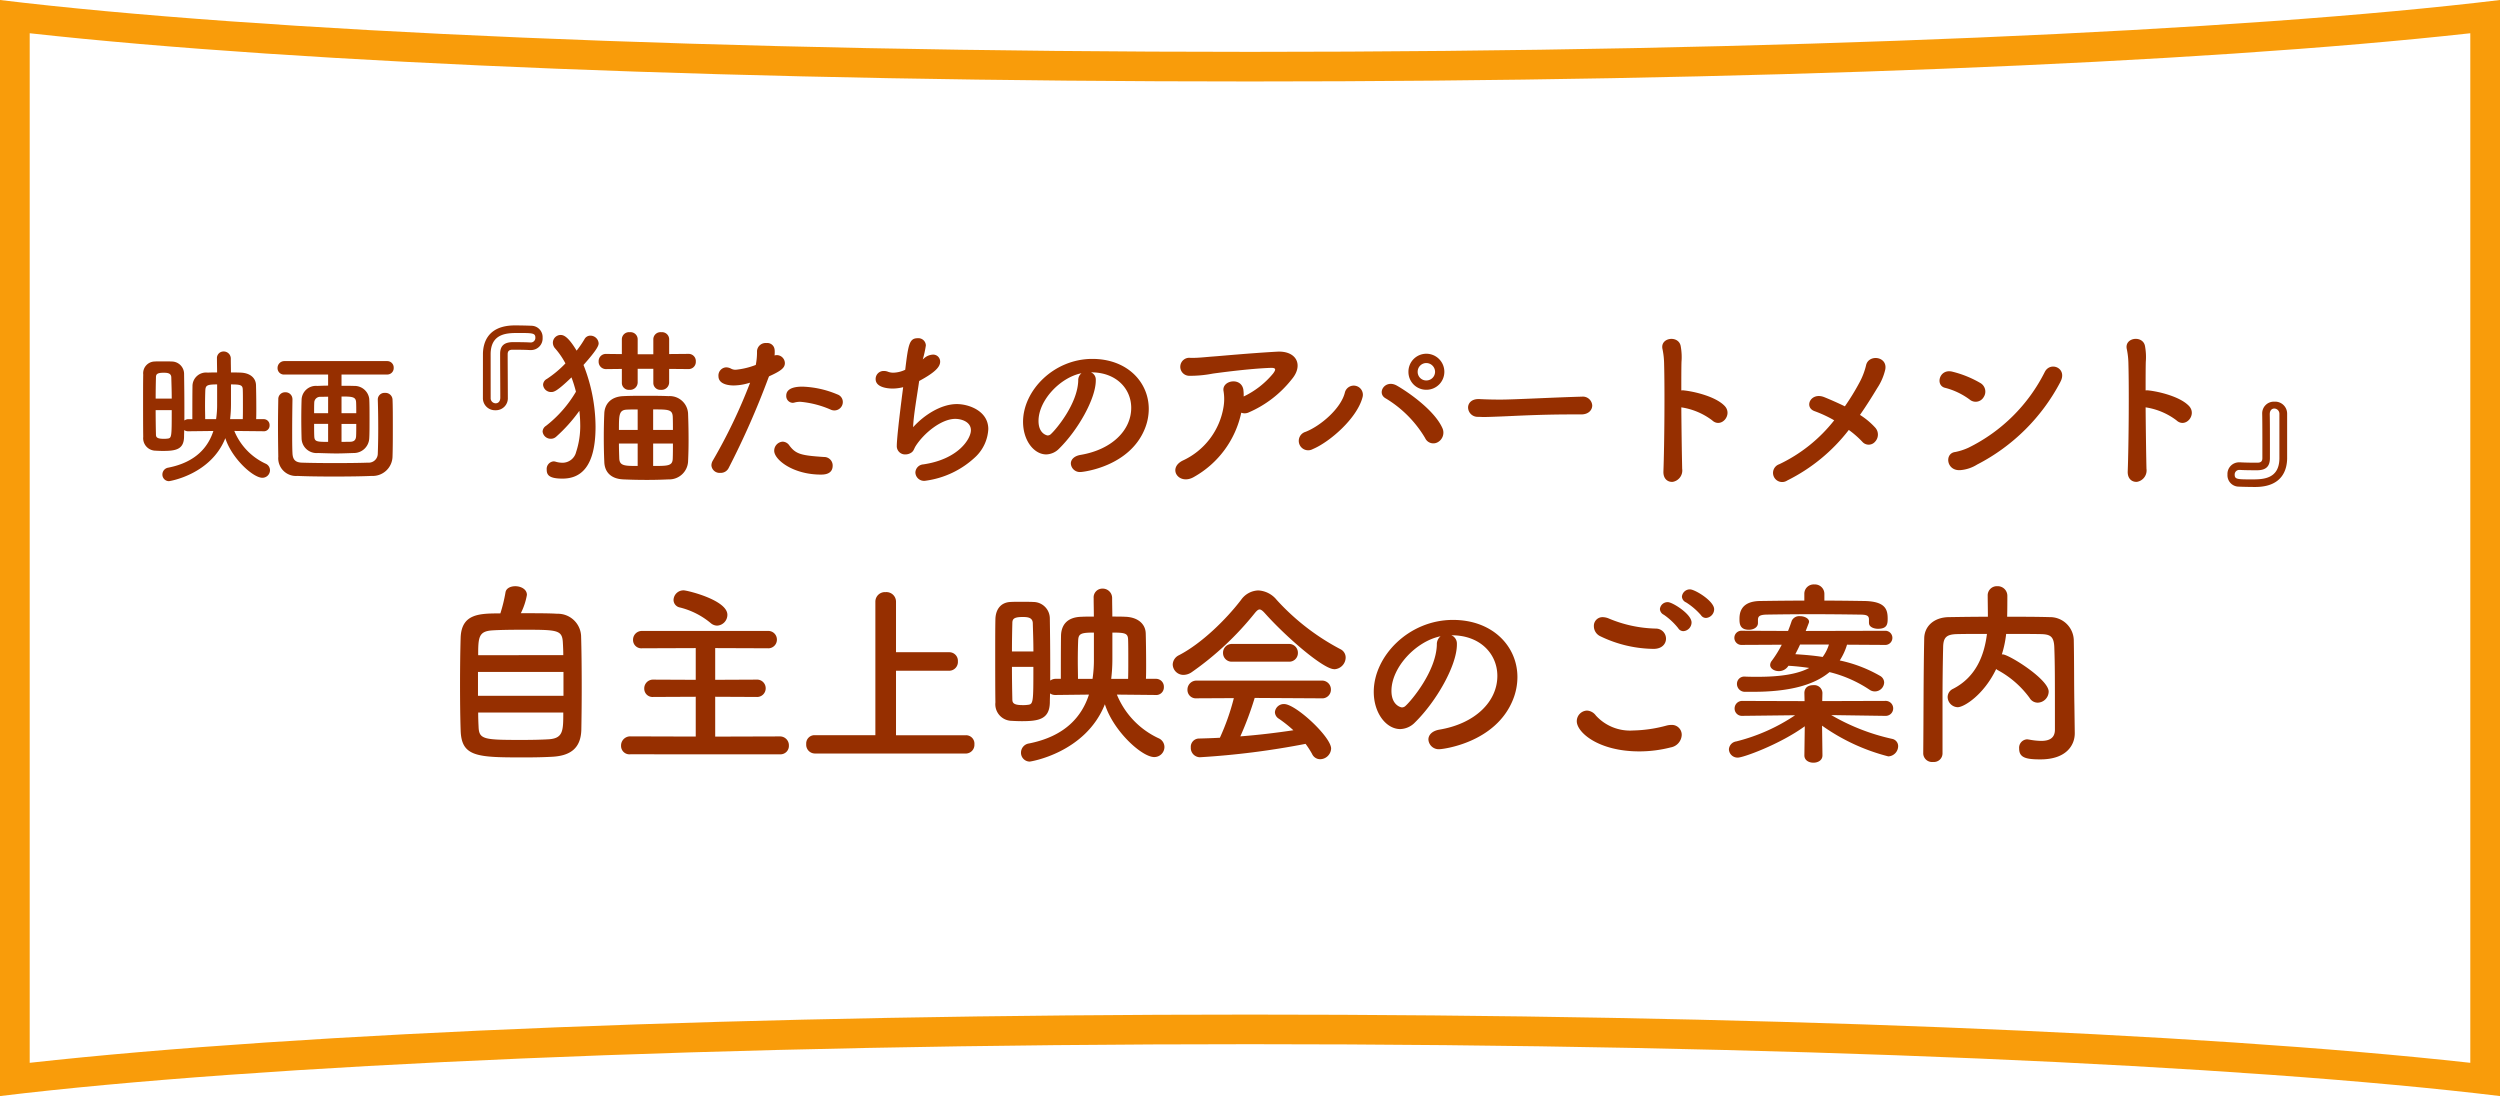 <svg xmlns="http://www.w3.org/2000/svg" xmlns:xlink="http://www.w3.org/1999/xlink" width="406" height="178" viewBox="0 0 406 178"><defs><clipPath id="a"><rect width="406" height="178" fill="#f99c0a"/></clipPath></defs><g transform="translate(-5601 460)"><path d="M-162.175-6.528a.937.937,0,0,0,.957-.984A.955.955,0,0,0-162.2-8.5h-1.2c.024-.48.024-1.08.024-1.7,0-1.416-.024-3-.048-3.816-.024-1.128-.91-1.992-2.513-2.04-.479-.024-1.005-.024-1.556-.024,0-.744-.024-1.488-.024-2.28a1.147,1.147,0,0,0-1.173-1.128,1.064,1.064,0,0,0-1.077,1.152v.024c0,.744.024,1.488.024,2.232-.551,0-1.077,0-1.508.024a2.209,2.209,0,0,0-2.489,2.232c0,.144-.024.624-.024,5.328h-.646a1.1,1.1,0,0,0-.646.216v-2.064c0-1.92-.024-3.888-.048-5.5a2.016,2.016,0,0,0-1.963-2.016c-.479-.024-1.053-.024-1.652-.024-.431,0-.838,0-1.221.024a1.908,1.908,0,0,0-1.8,2.112c-.024,1.128-.024,2.592-.024,4.128,0,2.088,0,4.32.024,6a2.026,2.026,0,0,0,1.843,2.232c.431.024.886.048,1.364.048,2.035,0,3.375-.216,3.423-2.256,0-.36.024-.744.024-1.128a1.112,1.112,0,0,0,.67.192l4.069-.048c-.838,2.592-2.825,5.064-7.3,5.952a1.133,1.133,0,0,0-.981,1.1,1.073,1.073,0,0,0,1.053,1.1c.144,0,6.822-1.08,9.168-6.984,1.029,3.264,4.5,6.432,6.008,6.432a1.232,1.232,0,0,0,1.245-1.224,1.173,1.173,0,0,0-.742-1.08,10.059,10.059,0,0,1-5.051-5.3l4.74.048ZM-167.633-8.5a20.181,20.181,0,0,0,.144-2.4v-3.24c1.556,0,1.891.1,1.915.84.024.48.024,1.56.024,2.64,0,.792,0,1.584-.024,2.16Zm-4.045,0c0-.624-.024-1.392-.024-2.16,0-1.056.024-2.064.048-2.568.048-.768.335-.912,1.915-.912v3.12a15.711,15.711,0,0,1-.168,2.52Zm-8.043-3.336c0-1.32.024-2.568.048-3.456,0-.5.191-.744,1.245-.744.6,0,1.2.048,1.245.72.024.984.072,2.208.072,3.48Zm2.609,1.872c0,4.512,0,4.56-.766,4.632a3.705,3.705,0,0,1-.551.024c-1.125,0-1.245-.288-1.245-.72-.024-1.032-.048-2.448-.048-3.936Zm34.972-5.784a1.043,1.043,0,0,0,1.077-1.08,1.049,1.049,0,0,0-1.077-1.1H-158.8a1.108,1.108,0,0,0-1.125,1.128,1.038,1.038,0,0,0,1.125,1.056h7.085v1.8c-.551,0-1.1.024-1.771.048a2.328,2.328,0,0,0-2.537,2.28c-.024.672-.048,1.848-.048,3.048s.024,2.424.048,3.216A2.438,2.438,0,0,0-153.366-3c1.556.048,2.274.072,3.04.072.67,0,1.364-.024,2.729-.072a2.5,2.5,0,0,0,2.561-2.376c.048-.7.048-1.944.048-3.192s0-2.5-.048-3.24a2.4,2.4,0,0,0-2.442-2.088c-.79-.024-1.46-.024-2.059-.024v-1.824Zm-15.368,3.984a1.113,1.113,0,0,0-1.173-1.1,1.092,1.092,0,0,0-1.125,1.128c-.024,1.392-.048,2.856-.048,4.32,0,1.752.024,3.48.048,5.016A2.884,2.884,0,0,0-156.694.72c1.484.072,3.662.1,5.889.1s4.5-.024,6.152-.1a3.226,3.226,0,0,0,3.4-3.168c.048-1.416.048-3.192.048-4.872s0-3.288-.048-4.344a1.139,1.139,0,0,0-1.221-1.1,1.077,1.077,0,0,0-1.173,1.056v.048c.048,1.392.072,3.048.072,4.68,0,1.464-.024,2.88-.072,4.08a1.476,1.476,0,0,1-1.6,1.464c-1.364.048-3.351.072-5.338.072-2.011,0-4-.024-5.41-.072-1.125-.048-1.46-.576-1.508-1.536-.048-.984-.048-2.256-.048-3.552,0-1.8.024-3.7.048-5.208Zm7.971,2.3v-2.712c1.771,0,2.346.048,2.37.984.024.432.024,1.032.024,1.728Zm-2.178,0h-2.274c0-.7,0-1.32.024-1.7a.958.958,0,0,1,1.053-.96l1.2-.024Zm2.178,4.656V-7.728h2.394c0,.792,0,1.512-.024,1.944-.024.744-.407.96-1.029.96Zm-2.178,0c-1.891,0-2.226-.048-2.25-.96-.024-.456-.024-1.176-.024-1.968h2.274Zm25.138-7.1a1.958,1.958,0,0,0,2.039,1.96,1.941,1.941,0,0,0,2.011-2.044c0-1.512-.028-5.572-.028-7.056,0-.532.279-.728.782-.728.754,0,1.843,0,2.793.056h.2a1.884,1.884,0,0,0,1.9-1.988,1.848,1.848,0,0,0-1.843-1.96c-.559-.028-1.759-.056-2.653-.056-4.692,0-5.166,3.192-5.194,4.592Zm1.257-7.224c.056-3.276,2.625-3.36,4.385-3.36,2.4,0,2.876,0,2.876.756a.74.74,0,0,1-.754.784h-.056c-.95-.056-2.122-.056-2.9-.056-1.368.028-2.011.616-2.011,1.9,0,2.072.028,5.544.028,7.112,0,.644-.363.924-.754.924a.825.825,0,0,1-.81-.868ZM-93.2-16.632A1.164,1.164,0,0,0-92-17.864,1.164,1.164,0,0,0-93.2-19.1l-3.128.028V-21.5a1.162,1.162,0,0,0-1.285-1.12A1.162,1.162,0,0,0-98.9-21.5v2.464h-2.541V-21.5a1.162,1.162,0,0,0-1.285-1.12,1.162,1.162,0,0,0-1.285,1.12v2.436l-2.513-.028h-.028a1.171,1.171,0,0,0-1.229,1.232,1.188,1.188,0,0,0,1.229,1.232h.028l2.513-.028v2.3a1.124,1.124,0,0,0,1.229,1.092,1.221,1.221,0,0,0,1.34-1.176v-2.24H-98.9v2.324a1.124,1.124,0,0,0,1.229,1.092,1.221,1.221,0,0,0,1.34-1.176V-16.66ZM-93.26-1.568c.056-1.12.084-2.324.084-3.5,0-1.512-.028-3-.084-4.4a2.987,2.987,0,0,0-3.156-2.772c-1.313-.056-2.541-.056-3.77-.056-1.2,0-2.374,0-3.547.056-2.234.084-3.072,1.456-3.128,2.8-.056,1.2-.084,2.576-.084,3.948,0,1.344.028,2.716.084,3.948.056,1.624,1.061,2.744,3.1,2.828,1.257.056,2.513.084,3.826.084,1.145,0,2.29-.028,3.519-.084A3.07,3.07,0,0,0-93.26-1.568Zm-17.65-8.288a21.541,21.541,0,0,1,.14,2.3,13.453,13.453,0,0,1-.67,4.4,2.273,2.273,0,0,1-2.234,1.736,3.972,3.972,0,0,1-1.089-.168,1.4,1.4,0,0,0-.335-.056,1.231,1.231,0,0,0-1.117,1.344c0,.868.391,1.456,2.569,1.456,2.876,0,5.362-1.792,5.362-8.428A27.6,27.6,0,0,0-110.239-17.3c2.318-2.6,2.458-3.192,2.458-3.528a1.343,1.343,0,0,0-1.34-1.232,1.066,1.066,0,0,0-.95.56,16.15,16.15,0,0,1-1.285,1.876c-1.368-2.268-2.095-2.548-2.6-2.548a1.271,1.271,0,0,0-1.257,1.26,1.408,1.408,0,0,0,.391.952,12.5,12.5,0,0,1,1.648,2.408,17.134,17.134,0,0,1-3.016,2.52,1.115,1.115,0,0,0-.614.952,1.291,1.291,0,0,0,1.313,1.176c.419,0,.894-.056,3.3-2.38a22.39,22.39,0,0,1,.726,2.324,19.526,19.526,0,0,1-4.859,5.544,1.163,1.163,0,0,0-.559.924,1.319,1.319,0,0,0,1.34,1.176,1.247,1.247,0,0,0,.838-.308A25.334,25.334,0,0,0-110.91-9.856Zm11.981,3.108V-10.08c2.458,0,3.128,0,3.184,1.2.028.7.028,1.4.028,2.128Zm-2.513,0h-3.044c0-2.464,0-3.276,1.368-3.3.531-.028,1.089-.028,1.676-.028Zm5.725,2.212c0,.812,0,1.624-.028,2.408C-95.773-.9-96.5-.9-98.929-.9v-3.64ZM-101.442-.9c-2.067,0-2.932,0-2.988-1.2-.028-.812-.056-1.624-.056-2.436h3.044Zm31.976-9.016a1.366,1.366,0,0,0,1.34-1.372,1.3,1.3,0,0,0-.894-1.232,15.829,15.829,0,0,0-5.669-1.26c-2.485,0-2.625,1.036-2.625,1.484a1.1,1.1,0,0,0,1.061,1.148,1.438,1.438,0,0,0,.307-.056,3.4,3.4,0,0,1,.95-.112,15.681,15.681,0,0,1,4.943,1.288A1.455,1.455,0,0,0-69.466-9.912Zm-.307,8.96a1.385,1.385,0,0,0-1.424-1.4C-74.856-2.6-75.75-2.8-76.811-4.228A1.353,1.353,0,0,0-77.9-4.844,1.474,1.474,0,0,0-79.269-3.36c0,1.428,3.016,3.864,7.6,3.864C-71.226.5-69.774.5-69.774-.952Zm-10.333-14.5c2.067-.924,2.569-1.428,2.569-2.156A1.325,1.325,0,0,0-78.85-18.9a1.411,1.411,0,0,0-.363.056,3.579,3.579,0,0,0,.028-.532,2.568,2.568,0,0,0-.028-.476,1.187,1.187,0,0,0-1.313-1.008,1.4,1.4,0,0,0-1.536,1.316,10.6,10.6,0,0,1-.2,2.24,12.429,12.429,0,0,1-3.267.784,1.543,1.543,0,0,1-.726-.168,1.711,1.711,0,0,0-.838-.224,1.324,1.324,0,0,0-1.229,1.428c0,1.512,2.178,1.512,2.458,1.512a8.6,8.6,0,0,0,2.374-.364l.307-.084a86.742,86.742,0,0,1-6.06,12.656,1.534,1.534,0,0,0-.223.784A1.33,1.33,0,0,0-88.01.224a1.424,1.424,0,0,0,1.34-.784,133.155,133.155,0,0,0,6.479-14.7ZM-55.14-18.2a17.405,17.405,0,0,0,.5-2.268,1.214,1.214,0,0,0-1.313-1.176c-1.368,0-1.536.952-2.039,5.124a4.809,4.809,0,0,1-1.927.476,2.5,2.5,0,0,1-.838-.14,1.757,1.757,0,0,0-.726-.14,1.294,1.294,0,0,0-1.313,1.316c0,1.372,1.983,1.54,2.793,1.54a7.269,7.269,0,0,0,1.676-.224c-.782,6.02-1.033,8.708-1.033,9.492a1.343,1.343,0,0,0,1.424,1.428,1.821,1.821,0,0,0,.586-.112c.754-.308.7-.672,1.061-1.26,1.368-2.128,4.189-4.4,6.423-4.4,1.061,0,2.541.5,2.541,1.848s-1.983,4.7-7.736,5.544A1.372,1.372,0,0,0-56.341.168a1.407,1.407,0,0,0,1.564,1.344,14.625,14.625,0,0,0,8.294-3.976A6.692,6.692,0,0,0-44.5-6.888c0-2.94-3.156-4.06-5.111-4.06-2.569,0-5.334,1.792-7.093,3.752.028-1.68.614-4.984.977-7.5,2.541-1.372,3.407-2.268,3.407-3.136a1.132,1.132,0,0,0-1.2-1.148,2.3,2.3,0,0,0-1.368.56ZM-29.559-2.688c-1.061.2-1.536.784-1.536,1.4A1.47,1.47,0,0,0-29.5.084c.391,0,7.987-.868,10.445-7.084a8.6,8.6,0,0,0,.614-3.164c0-4.368-3.519-8.12-9.16-8.12-6.284,0-11.255,5.152-11.255,10.22,0,3.052,1.787,5.292,3.77,5.292a3.026,3.026,0,0,0,2.095-.952c3.072-3.024,5.948-8.12,5.948-11.06v-.14a1.266,1.266,0,0,0-.782-1.176h.056c4.049,0,6.479,2.66,6.479,5.768C-21.293-6.664-24.476-3.528-29.559-2.688Zm-.335-12.068c-.112,3.78-3.6,7.924-4.44,8.68a.739.739,0,0,1-.531.224c-.084,0-1.48-.252-1.48-2.352,0-3.332,3.491-7.056,6.982-7.756A1.45,1.45,0,0,0-29.894-14.756ZM-3.419-9.548a1.553,1.553,0,0,0,1.173-.028,17.99,17.99,0,0,0,7.01-5.376c1.983-2.324.782-4.676-2.346-4.508-4.5.252-9.16.7-10.389.784-1.173.084-2.485.252-3.686.224a1.463,1.463,0,1,0-.2,2.912A19.268,19.268,0,0,0-8.027-15.9c1.257-.168,5.753-.784,9.272-.924,1.061-.056.977.28.5.924A14.041,14.041,0,0,1-3.028-12.18a6.818,6.818,0,0,0-.056-1.148c-.391-2.072-3.547-1.456-3.212.28a7.789,7.789,0,0,1,0,2.548,11.647,11.647,0,0,1-6.647,8.736C-15.484-.476-13.5,2.324-11.071.868A15.717,15.717,0,0,0-3.419-9.548Zm32.982-6.636a2.936,2.936,0,0,0-2.932-2.94,2.912,2.912,0,0,0-2.9,2.94,2.888,2.888,0,0,0,2.9,2.912A2.912,2.912,0,0,0,29.562-16.184ZM28.5-4.76a1.774,1.774,0,0,0,.754-2.268c-1.257-2.856-5.446-5.8-7.4-6.916-1.927-1.092-3.351,1.232-1.815,2.072a18.547,18.547,0,0,1,6.4,6.44A1.461,1.461,0,0,0,28.5-4.76ZM8.2-3.64c2.681-1.12,7.149-4.928,8.071-8.4a1.485,1.485,0,0,0-2.849-.84c-.614,2.66-4.021,5.516-6.4,6.44A1.529,1.529,0,1,0,8.2-3.64ZM28.054-16.184a1.408,1.408,0,0,1-1.424,1.4,1.385,1.385,0,0,1-1.4-1.4,1.408,1.408,0,0,1,1.4-1.428A1.432,1.432,0,0,1,28.054-16.184ZM51.792-9.268c1.2,0,1.787-.728,1.787-1.456a1.531,1.531,0,0,0-1.7-1.428H51.82c-4.915.14-10.891.476-13.181.476-1.117,0-2.346-.028-3.379-.084h-.168c-1.117,0-1.676.672-1.676,1.372a1.547,1.547,0,0,0,1.62,1.512c.307,0,.559.028.894.028.559,0,1.313-.028,2.765-.084,2.206-.084,6.284-.336,11.618-.336h1.452Zm16.253-1.148a11.007,11.007,0,0,1,5,2.1c1.452,1.372,3.379-.868,2.067-2.3C73.6-12.236,69.916-13.02,68.52-13.16a1.35,1.35,0,0,0-.475,0c0-1.876,0-3.5.028-4.62a9.883,9.883,0,0,0-.112-2.492c-.251-1.932-3.463-1.54-2.96.448a12.6,12.6,0,0,1,.251,2.352c.112,4.06.056,12.88-.112,17.444-.056,1.26.754,1.792,1.536,1.708A1.88,1.88,0,0,0,68.185-.448C68.129-2.94,68.073-6.8,68.045-10.416Zm27.2,3.668a15.571,15.571,0,0,1,2.206,1.932,1.363,1.363,0,0,0,2.067-.028,1.681,1.681,0,0,0,0-2.3,11.943,11.943,0,0,0-2.458-2.044c.977-1.4,1.9-2.856,2.793-4.34a9.2,9.2,0,0,0,1.313-3.024c.419-2.184-2.765-2.548-3.128-.644A11.433,11.433,0,0,1,97.005-14.5a38.07,38.07,0,0,1-2.4,3.92c-1.145-.56-2.29-1.064-3.323-1.484-2.206-.9-3.379,1.624-1.592,2.268a20.1,20.1,0,0,1,3.184,1.484,24.977,24.977,0,0,1-8.937,7.14,1.483,1.483,0,1,0,1.313,2.632A28.764,28.764,0,0,0,95.246-6.748Zm34.35-7.784c1.229-2.24-1.592-3.416-2.513-1.652a27.363,27.363,0,0,1-12.4,12.32,9.617,9.617,0,0,1-2.15.7c-1.787.2-1.452,3.136.866,2.94a5.984,5.984,0,0,0,2.681-.9A31.554,31.554,0,0,0,129.6-14.532Zm-12.455,2.464a1.611,1.611,0,0,0-.475-2.268,17.171,17.171,0,0,0-4.608-1.876c-2.122-.532-2.821,2.268-1.145,2.632a11.513,11.513,0,0,1,3.966,1.9A1.5,1.5,0,0,0,117.141-12.068Zm26.307,1.652a11.007,11.007,0,0,1,5,2.1c1.452,1.372,3.379-.868,2.067-2.3-1.508-1.624-5.194-2.408-6.591-2.548a1.35,1.35,0,0,0-.475,0c0-1.876,0-3.5.028-4.62a9.883,9.883,0,0,0-.112-2.492c-.251-1.932-3.463-1.54-2.96.448a12.6,12.6,0,0,1,.251,2.352c.112,4.06.056,12.88-.112,17.444-.056,1.26.754,1.792,1.536,1.708a1.88,1.88,0,0,0,1.508-2.128C143.531-2.94,143.476-6.8,143.448-10.416Zm22.984,8.344V-9.38a1.95,1.95,0,0,0-2.067-1.96,1.9,1.9,0,0,0-1.983,1.988V-9.3c.028,1.316.028,3.416.028,5.208v1.932c0,.532-.279.728-.782.728-.754,0-1.843,0-2.793-.056h-.2A1.884,1.884,0,0,0,156.741.5a1.848,1.848,0,0,0,1.843,1.96c.559.028,1.759.056,2.653.056C165.929,2.52,166.4-.672,166.431-2.072Zm-2.821-7.252c0-.616.363-.9.726-.9a.846.846,0,0,1,.838.868v7.28c-.056,3.276-2.625,3.36-4.384,3.36-2.4,0-2.876,0-2.876-.756a.74.74,0,0,1,.754-.784h.056c.949.056,2.122.056,2.9.056,1.368-.028,1.983-.616,2.011-1.9V-4.06c0-1.82,0-4.032-.028-5.236Zm-284.028,32.34a10.693,10.693,0,0,0,.989-2.976c0-.928-.989-1.408-1.883-1.408-.766,0-1.5.32-1.6,1.024a24.575,24.575,0,0,1-.83,3.392c-3.383,0-6.288.032-6.447,3.9-.064,2.112-.1,4.928-.1,7.712,0,2.752.032,5.472.1,7.392.128,4.32,2.713,4.384,10.341,4.384,1.564,0,3.128-.032,4.373-.1,3.1-.128,4.787-1.376,4.883-4.352.032-1.6.064-4.192.064-6.848,0-3.1-.032-6.336-.1-8.384a3.784,3.784,0,0,0-3.894-3.648C-115.757,23.016-118.119,23.016-120.417,23.016Zm-6.926,6.816c0-2.976.1-3.9,2.362-4.032,1.021-.064,2.841-.1,4.724-.1,5.873,0,6.575,0,6.671,2.176.032.544.064,1.216.064,1.952Zm13.852,6.592h-13.884V32.552h13.884Zm-.032,2.72c0,2.976,0,4.224-2.458,4.352-1.053.064-2.649.1-4.213.1-6.256,0-7.022-.064-7.085-2.176-.032-.608-.064-1.408-.064-2.272Zm24.991-14.112a1.757,1.757,0,0,0,1.66-1.76c0-2.4-6.543-3.968-7.085-3.968a1.611,1.611,0,0,0-1.66,1.568,1.261,1.261,0,0,0,1.053,1.216,12.464,12.464,0,0,1,4.979,2.528A1.639,1.639,0,0,0-88.532,25.032Zm10.213,20.9a1.366,1.366,0,0,0,1.436-1.408,1.444,1.444,0,0,0-1.436-1.5l-10.532.032V36.584l6.7.032a1.4,1.4,0,0,0,1.5-1.408,1.4,1.4,0,0,0-1.5-1.408l-6.7.032V28.68l8.522.032a1.4,1.4,0,0,0,1.5-1.408,1.4,1.4,0,0,0-1.5-1.408h-20.395a1.425,1.425,0,0,0-1.468,1.472,1.345,1.345,0,0,0,1.468,1.344l8.713-.032v5.152l-6.894-.032a1.425,1.425,0,0,0-1.468,1.472,1.345,1.345,0,0,0,1.468,1.344l6.894-.032v6.464l-10.628-.032a1.485,1.485,0,0,0-1.5,1.536,1.361,1.361,0,0,0,1.5,1.376Zm30.193-.128a1.412,1.412,0,0,0,1.372-1.5,1.365,1.365,0,0,0-1.372-1.472H-59.488V32.36h8.649a1.427,1.427,0,0,0,1.4-1.536,1.391,1.391,0,0,0-1.4-1.472h-8.649V21.16a1.558,1.558,0,0,0-1.692-1.568,1.549,1.549,0,0,0-1.66,1.568V42.824h-9.83a1.347,1.347,0,0,0-1.4,1.44,1.427,1.427,0,0,0,1.4,1.536Zm30.863-9.5a1.249,1.249,0,0,0,1.277-1.312A1.274,1.274,0,0,0-17.3,33.672h-1.6c.032-.64.032-1.44.032-2.272,0-1.888-.032-4-.064-5.088-.032-1.5-1.213-2.656-3.351-2.72-.638-.032-1.34-.032-2.075-.032,0-.992-.032-1.984-.032-3.04a1.53,1.53,0,0,0-1.564-1.5,1.418,1.418,0,0,0-1.436,1.536v.032c0,.992.032,1.984.032,2.976-.734,0-1.436,0-2.011.032-2.553.064-3.255,1.568-3.319,2.976,0,.192-.032.832-.032,7.1h-.862a1.463,1.463,0,0,0-.862.288V31.208c0-2.56-.032-5.184-.064-7.328a2.688,2.688,0,0,0-2.617-2.688c-.638-.032-1.4-.032-2.2-.032-.574,0-1.117,0-1.628.032-1.564.1-2.362,1.248-2.394,2.816-.032,1.5-.032,3.456-.032,5.5,0,2.784,0,5.76.032,8a2.7,2.7,0,0,0,2.458,2.976c.574.032,1.181.064,1.819.064,2.713,0,4.5-.288,4.564-3.008,0-.48.032-.992.032-1.5a1.483,1.483,0,0,0,.894.256l5.426-.064c-1.117,3.456-3.766,6.752-9.734,7.936A1.51,1.51,0,0,0-39.19,45.64a1.431,1.431,0,0,0,1.4,1.472c.191,0,9.1-1.44,12.224-9.312,1.372,4.352,6,8.576,8.011,8.576a1.643,1.643,0,0,0,1.66-1.632,1.564,1.564,0,0,0-.989-1.44,13.412,13.412,0,0,1-6.734-7.072l6.319.064Zm-7.277-2.624a26.9,26.9,0,0,0,.191-3.2v-4.32c2.075,0,2.521.128,2.553,1.12.032.64.032,2.08.032,3.52,0,1.056,0,2.112-.032,2.88Zm-5.394,0c0-.832-.032-1.856-.032-2.88,0-1.408.032-2.752.064-3.424.064-1.024.447-1.216,2.553-1.216v4.16a20.949,20.949,0,0,1-.223,3.36Zm-10.724-4.448c0-1.76.032-3.424.064-4.608,0-.672.255-.992,1.66-.992.8,0,1.6.064,1.66.96.032,1.312.1,2.944.1,4.64Zm3.479,2.5c0,6.016,0,6.08-1.021,6.176a4.94,4.94,0,0,1-.734.032c-1.5,0-1.66-.384-1.66-.96-.032-1.376-.064-3.264-.064-5.248Zm48.832.384a1.931,1.931,0,0,0,1.883-1.888,1.5,1.5,0,0,0-.862-1.376,37.665,37.665,0,0,1-10.341-8,4.109,4.109,0,0,0-3-1.536A3.56,3.56,0,0,0-3.443,20.84c-2.426,3.168-6.383,7.072-10.086,8.992a1.752,1.752,0,0,0-1.021,1.5,1.74,1.74,0,0,0,1.755,1.7,2.387,2.387,0,0,0,1.34-.448,49.3,49.3,0,0,0,10.245-9.6c.319-.384.543-.576.766-.576s.479.192.83.576C3.929,26.952,9.93,32.1,11.653,32.1ZM4.28,30.888a1.409,1.409,0,0,0,1.5-1.44,1.426,1.426,0,0,0-1.5-1.44H-4.88a1.426,1.426,0,0,0-1.5,1.44,1.409,1.409,0,0,0,1.5,1.44ZM9.61,36.84a1.412,1.412,0,0,0,1.532-1.408A1.442,1.442,0,0,0,9.61,33.96H-10.656a1.458,1.458,0,0,0-1.5,1.5,1.361,1.361,0,0,0,1.5,1.376l6.032-.032A37.318,37.318,0,0,1-6.89,43.24c-1.149.064-2.3.1-3.415.128a1.341,1.341,0,0,0-1.309,1.44,1.512,1.512,0,0,0,1.468,1.6A130.369,130.369,0,0,0,7.025,44.232a14.252,14.252,0,0,1,1.053,1.632,1.444,1.444,0,0,0,1.309.864A1.817,1.817,0,0,0,11.174,45c0-1.888-5.745-7.232-7.628-7.232a1.451,1.451,0,0,0-1.5,1.312,1.3,1.3,0,0,0,.67,1.088,21.169,21.169,0,0,1,2.33,1.856c-2.777.416-5.681.768-8.617.992a52.706,52.706,0,0,0,2.33-6.24Zm19.118,5.088c-1.213.224-1.755.9-1.755,1.6A1.68,1.68,0,0,0,28.792,45.1c.447,0,9.128-.992,11.937-8.1a9.831,9.831,0,0,0,.7-3.616c0-4.992-4.021-9.28-10.469-9.28-7.181,0-12.862,5.888-12.862,11.68,0,3.488,2.043,6.048,4.309,6.048A3.458,3.458,0,0,0,24.8,40.744c3.511-3.456,6.8-9.28,6.8-12.64v-.16a1.446,1.446,0,0,0-.894-1.344h.064c4.628,0,7.4,3.04,7.4,6.592C38.176,37.384,34.537,40.968,28.728,41.928Zm-.383-13.792c-.128,4.32-4.117,9.056-5.075,9.92a.844.844,0,0,1-.606.256c-.1,0-1.692-.288-1.692-2.688,0-3.808,3.99-8.064,7.979-8.864A1.657,1.657,0,0,0,28.345,28.136Zm43.725-4.352a1.427,1.427,0,0,0,1.309-1.408c0-1.344-3.128-3.232-3.926-3.232a1.3,1.3,0,0,0-1.309,1.184,1.087,1.087,0,0,0,.67.928,10.847,10.847,0,0,1,2.426,2.08A.965.965,0,0,0,72.071,23.784ZM68.4,25.928a1.427,1.427,0,0,0,1.309-1.408c0-1.376-3.128-3.3-3.83-3.3a1.247,1.247,0,0,0-1.309,1.12,1.105,1.105,0,0,0,.638.928,10.826,10.826,0,0,1,2.33,2.176A.979.979,0,0,0,68.4,25.928ZM65.56,27.144a1.639,1.639,0,0,0-1.66-1.632,20.793,20.793,0,0,1-7.692-1.664,2.659,2.659,0,0,0-.926-.192,1.4,1.4,0,0,0-1.436,1.472A1.8,1.8,0,0,0,54.9,26.76a20.26,20.26,0,0,0,8.649,2.048C64.921,28.808,65.56,27.976,65.56,27.144Zm.766,17.664a2.153,2.153,0,0,0,1.787-2.016A1.6,1.6,0,0,0,66.39,41.16a3.086,3.086,0,0,0-.734.1,22.069,22.069,0,0,1-5.426.8,7.5,7.5,0,0,1-6.064-2.432,1.908,1.908,0,0,0-1.436-.8,1.727,1.727,0,0,0-1.66,1.728c0,1.824,3.543,4.9,10.149,4.9A20.485,20.485,0,0,0,66.326,44.808Zm32.2-20.192c0,.608.734.928,1.468.928,1.468,0,1.564-.768,1.564-1.632,0-1.5-.351-2.816-3.8-2.88-2.138-.032-4.309-.064-6.479-.064V19.88a1.533,1.533,0,0,0-1.628-1.536,1.516,1.516,0,0,0-1.628,1.536v1.088c-2.394,0-4.787.032-7.149.064-3.287.032-3.383,2.08-3.383,2.944,0,.736.064,1.728,1.532,1.728.734,0,1.468-.384,1.468-1.088V24.04c.032-.512.255-.768,1.4-.8,2.043-.032,4.692-.064,7.4-.064,2.681,0,5.426.032,7.6.064,1.149,0,1.6.1,1.628.736v.608Zm2.713,3.552a1.152,1.152,0,0,0,0-2.3l-12.99.032.479-1.248a.755.755,0,0,0,.064-.256c0-.544-.766-.9-1.468-.9a1.348,1.348,0,0,0-1.34.736c-.191.576-.383,1.12-.606,1.664l-7.468-.032a1.154,1.154,0,1,0,0,2.3l6.447-.032a18.383,18.383,0,0,1-1.628,2.624,1.113,1.113,0,0,0-.255.672c0,.576.67.992,1.4.992a1.8,1.8,0,0,0,1.5-.768l.064-.1c1.149.064,2.3.192,3.383.352-1.947,1.024-4.756,1.44-8.394,1.44-.638,0-1.277,0-1.979-.032H78.39A1.177,1.177,0,0,0,77.082,34.5a1.285,1.285,0,0,0,1.372,1.28H79.7c5.873,0,9.894-1.088,12.415-3.2a20.55,20.55,0,0,1,6.479,2.848,1.474,1.474,0,0,0,.894.288,1.51,1.51,0,0,0,1.5-1.44,1.264,1.264,0,0,0-.67-1.088,22.4,22.4,0,0,0-6.543-2.5,9.865,9.865,0,0,0,1.181-2.56Zm-.032,11.52a1.217,1.217,0,1,0-.032-2.432l-10.245.032.032-1.28v-.064A1.324,1.324,0,0,0,89.5,34.7c-1.5,0-1.468,1.152-1.468,1.312l.032,1.28-10.054-.032A1.225,1.225,0,0,0,76.7,38.5a1.184,1.184,0,0,0,1.277,1.184h.032l8.522-.1a30.272,30.272,0,0,1-9.575,4.256,1.384,1.384,0,0,0-1.181,1.28,1.4,1.4,0,0,0,1.468,1.344c.862,0,6.8-2.144,10.852-5.088l-.064,4.7v.032c0,.8.734,1.184,1.468,1.184s1.468-.384,1.468-1.184v-.032l-.064-4.8a32.509,32.509,0,0,0,10.756,4.992,1.679,1.679,0,0,0,1.6-1.664,1.2,1.2,0,0,0-.989-1.184A34.234,34.234,0,0,1,92.4,39.56l8.777.128ZM92.018,28.1A6.652,6.652,0,0,1,91,30.12c-1.4-.224-2.936-.352-4.436-.448.255-.512.543-1.056.766-1.568Zm39.864,9.92c-.064-3.584-.032-7.072-.1-10.656a3.849,3.849,0,0,0-3.894-3.712c-2.3-.064-4.628-.064-6.926-.064.032-1.184.032-2.528.032-3.36a1.566,1.566,0,0,0-1.628-1.6,1.49,1.49,0,0,0-1.564,1.568c0,.768.032,2.112.032,3.392-2.17,0-4.277.032-6.351.064-2.362.032-3.958,1.44-3.99,3.456-.128,6.24-.1,12.8-.16,18.688v.032a1.435,1.435,0,0,0,1.6,1.344,1.4,1.4,0,0,0,1.532-1.376V37.192q0-4.32.1-8.64c.032-1.6.511-2.112,2.33-2.144,1.564-.032,3.16-.032,4.787-.032-.415,3.328-1.692,6.976-5.522,8.928a1.482,1.482,0,0,0-.862,1.312,1.685,1.685,0,0,0,1.628,1.664c1.053,0,4.277-2.048,6.256-6.208a1.146,1.146,0,0,0,.319.224,15.5,15.5,0,0,1,5.107,4.48,1.529,1.529,0,0,0,1.309.768,1.829,1.829,0,0,0,1.787-1.792c0-2.016-6.479-6.048-7.468-6.048H120.1a17.165,17.165,0,0,0,.7-3.328c1.851,0,3.7,0,5.585.032,1.532.032,2.17.32,2.234,2.144.1,2.688.1,4.512.1,13.376,0,1.408-.957,1.824-2.234,1.824a11.7,11.7,0,0,1-2.011-.224c-.1,0-.191-.032-.255-.032a1.364,1.364,0,0,0-1.309,1.5c0,1.472,1.085,1.76,3.447,1.76,4.277,0,5.585-2.368,5.585-4.224v-.064Z" transform="translate(5806 -383.43)" fill="#962f00"/><g transform="translate(5601 -460)"><g transform="translate(0 0)" clip-path="url(#a)"><path d="M401.176,5.4V172.6c-44.354-4.917-117.7-7.83-198.177-7.83S49.178,167.679,4.824,172.6V5.4c44.354,4.917,117.7,7.83,198.175,7.83S356.822,10.321,401.176,5.4M406,0C364.39,5.049,289.044,8.422,203,8.422S41.609,5.049,0,0V178c41.609-5.049,116.956-8.422,203-8.422S364.39,172.951,406,178Z" transform="translate(0 0)" fill="#f99c0a"/></g></g></g></svg>